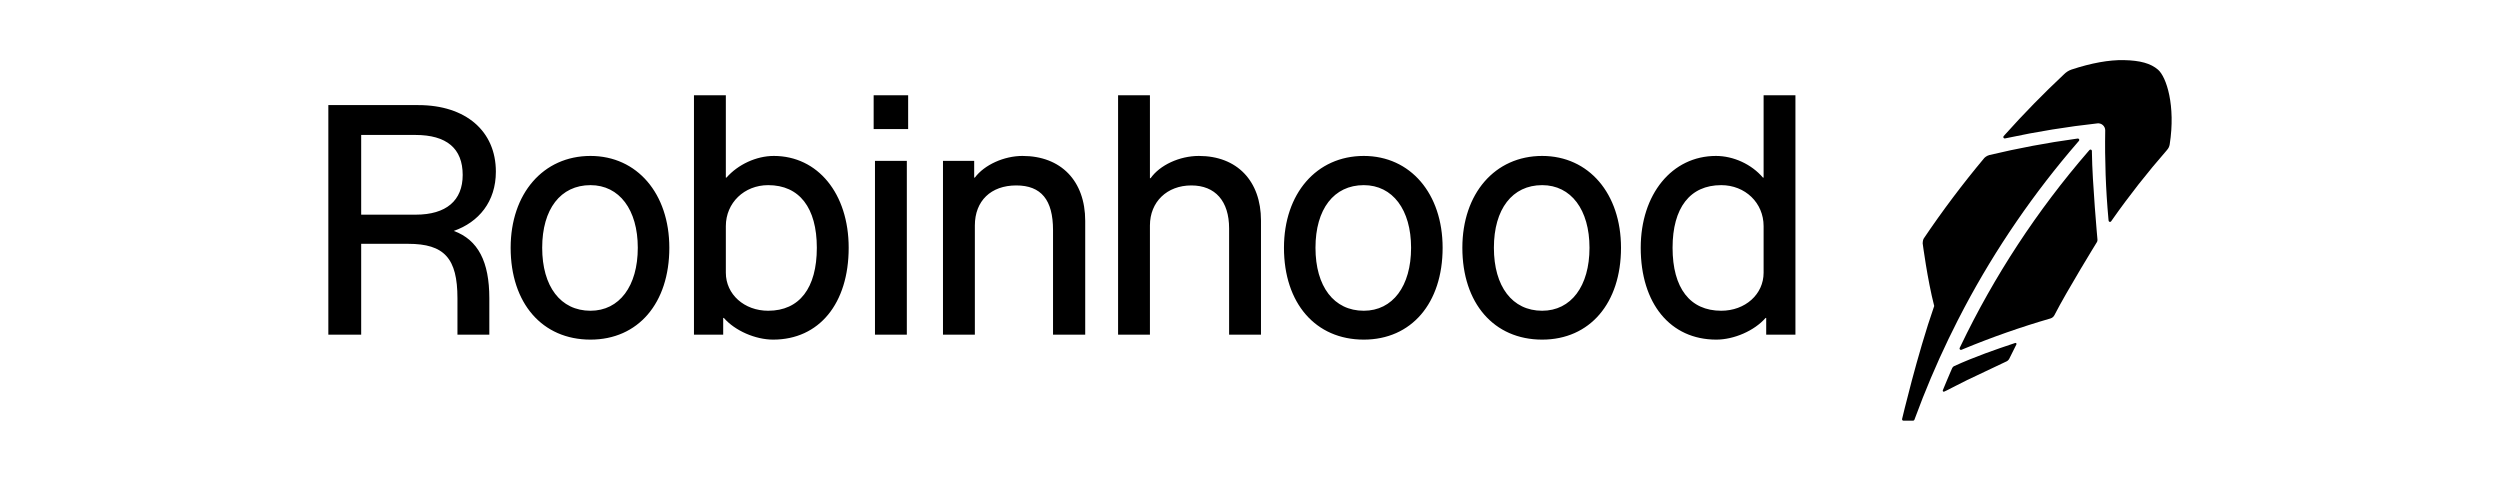 <?xml version="1.0" encoding="UTF-8"?> <svg xmlns="http://www.w3.org/2000/svg" width="104" height="20" viewBox="0 0 104 20" fill="none"><path d="M88.354 2.501C87.736 2.488 87.002 2.621 86.17 2.895C86.046 2.938 85.947 3.007 85.858 3.095C85.012 3.888 84.189 4.728 83.411 5.597L83.352 5.663C83.335 5.682 83.333 5.71 83.345 5.731C83.358 5.753 83.382 5.764 83.407 5.759L83.495 5.741C84.748 5.473 86.014 5.268 87.255 5.132C87.337 5.123 87.421 5.151 87.482 5.207C87.543 5.263 87.579 5.343 87.577 5.426C87.556 6.656 87.6 7.892 87.71 9.101L87.718 9.18C87.72 9.204 87.737 9.223 87.761 9.23C87.766 9.231 87.77 9.232 87.775 9.232C87.794 9.232 87.812 9.223 87.823 9.207L87.869 9.142C88.568 8.146 89.33 7.177 90.13 6.261C90.22 6.159 90.243 6.095 90.26 6.003C90.512 4.392 90.123 3.201 89.775 2.9C89.473 2.638 89.035 2.515 88.354 2.501ZM86.433 5.763L86.357 5.774C85.159 5.938 83.947 6.167 82.753 6.451C82.635 6.484 82.558 6.561 82.542 6.579C81.648 7.648 80.802 8.772 80.026 9.924C79.987 9.983 79.983 10.122 79.983 10.122C79.983 10.122 80.178 11.623 80.463 12.729C79.757 14.755 79.128 17.425 79.128 17.425C79.123 17.443 79.126 17.461 79.136 17.476C79.147 17.49 79.164 17.499 79.182 17.5H79.584C79.609 17.5 79.631 17.485 79.64 17.462L79.668 17.386C80.078 16.27 80.545 15.167 81.062 14.093C81.182 13.843 81.436 13.338 81.436 13.338C81.477 13.256 81.672 12.883 81.716 12.799L81.724 12.784C83.024 10.335 84.61 8.024 86.435 5.916L86.485 5.859C86.5 5.841 86.503 5.814 86.492 5.793C86.48 5.772 86.457 5.76 86.433 5.763ZM86.986 6.225C86.963 6.216 86.937 6.222 86.922 6.241L86.871 6.299C84.744 8.756 82.956 11.483 81.556 14.405L81.523 14.473C81.512 14.495 81.516 14.521 81.533 14.538C81.544 14.549 81.558 14.556 81.574 14.556C81.581 14.556 81.59 14.555 81.598 14.552L81.668 14.522C82.863 14.027 84.084 13.599 85.296 13.249C85.369 13.228 85.43 13.178 85.464 13.111C85.995 12.076 87.23 10.074 87.23 10.074C87.261 10.029 87.254 9.962 87.254 9.962C87.254 9.962 87.037 7.567 87.024 6.355L87.023 6.278C87.022 6.254 87.008 6.233 86.986 6.225ZM83.83 14.268L83.731 14.302C83.089 14.515 82.138 14.842 81.285 15.234C81.24 15.255 81.21 15.315 81.21 15.315C81.194 15.351 81.175 15.396 81.152 15.448L81.149 15.454C81.053 15.671 80.921 15.998 80.864 16.131L80.821 16.236C80.814 16.253 80.818 16.271 80.831 16.284C80.839 16.291 80.848 16.295 80.86 16.296C80.866 16.296 80.873 16.294 80.879 16.291L80.983 16.242C81.216 16.131 81.512 15.964 81.821 15.817L81.832 15.811C82.421 15.532 83.085 15.218 83.486 15.027C83.486 15.027 83.55 14.992 83.583 14.928L83.882 14.328C83.89 14.312 83.888 14.294 83.877 14.28C83.865 14.267 83.847 14.262 83.83 14.268Z" fill="black"></path><path d="M28.869 3.963V13.923H30.085V13.227H30.113C30.577 13.759 31.425 14.128 32.163 14.128C34.076 14.128 35.305 12.627 35.305 10.307C35.305 8.056 34.021 6.487 32.19 6.487C31.465 6.487 30.701 6.842 30.222 7.388H30.195V3.963H28.869ZM36.344 3.963V5.368H37.779V3.963H36.344ZM46.512 3.963V13.923H47.837V9.38C47.837 8.397 48.548 7.714 49.559 7.714C50.557 7.714 51.131 8.369 51.131 9.502V13.923H52.457V9.175C52.457 7.524 51.459 6.487 49.874 6.487C49.067 6.487 48.248 6.869 47.865 7.414H47.837V3.963H46.512ZM73.366 3.963V7.388H73.338C72.86 6.828 72.108 6.487 71.384 6.487C69.552 6.487 68.254 8.083 68.254 10.307C68.254 12.627 69.484 14.128 71.397 14.128C72.135 14.128 72.982 13.759 73.447 13.227H73.474V13.923H74.69V3.963H73.366ZM13.659 4.372V13.923H15.025V10.143H16.98C18.483 10.143 19.03 10.744 19.03 12.409V13.923H20.356V12.409C20.356 10.884 19.889 9.979 18.878 9.606C19.915 9.243 20.628 8.389 20.628 7.142C20.628 5.45 19.371 4.372 17.403 4.372H13.659ZM15.025 5.614H17.28C18.578 5.614 19.248 6.173 19.248 7.278C19.248 8.342 18.565 8.93 17.294 8.93H15.025V5.614ZM24.564 6.487C22.596 6.487 21.243 8.056 21.243 10.307C21.243 12.613 22.555 14.128 24.564 14.128C26.545 14.128 27.844 12.613 27.844 10.307C27.844 8.056 26.504 6.487 24.564 6.487ZM42.535 6.487C41.769 6.487 40.95 6.856 40.554 7.388H40.526V6.692H39.228V13.923H40.554V9.38C40.554 8.356 41.223 7.714 42.276 7.714C43.314 7.714 43.806 8.316 43.806 9.571V13.923H45.145V9.188C45.145 7.523 44.134 6.487 42.535 6.487ZM56.733 6.487C54.765 6.487 53.413 8.056 53.413 10.307C53.413 12.613 54.724 14.128 56.733 14.128C58.715 14.128 60.013 12.613 60.013 10.307C60.013 8.056 58.674 6.487 56.733 6.487ZM64.154 6.487C62.186 6.487 60.834 8.056 60.834 10.307C60.834 12.613 62.145 14.128 64.154 14.128C66.136 14.128 67.434 12.613 67.434 10.307C67.434 8.056 66.095 6.487 64.154 6.487ZM36.399 6.692V13.923H37.724V6.692H36.399ZM24.564 7.702C25.766 7.702 26.532 8.725 26.532 10.307C26.532 11.904 25.766 12.927 24.564 12.927C23.32 12.927 22.555 11.918 22.555 10.307C22.555 8.697 23.32 7.702 24.564 7.702ZM31.957 7.702C33.255 7.702 33.98 8.643 33.98 10.307C33.98 11.986 33.255 12.927 31.957 12.927C30.96 12.927 30.195 12.245 30.195 11.345V9.407C30.195 8.438 30.96 7.702 31.957 7.702ZM56.733 7.702C57.936 7.702 58.701 8.725 58.701 10.307C58.701 11.904 57.936 12.927 56.733 12.927C55.49 12.927 54.724 11.918 54.724 10.307C54.724 8.697 55.49 7.702 56.733 7.702ZM64.154 7.702C65.357 7.702 66.123 8.725 66.123 10.307C66.123 11.904 65.357 12.927 64.154 12.927C62.911 12.927 62.146 11.918 62.146 10.307C62.146 8.697 62.911 7.702 64.154 7.702ZM71.602 7.702C72.6 7.702 73.366 8.438 73.366 9.407V11.345C73.366 12.245 72.6 12.927 71.602 12.927C70.304 12.927 69.579 11.986 69.579 10.307C69.579 8.643 70.304 7.702 71.602 7.702Z" fill="black"></path></svg>